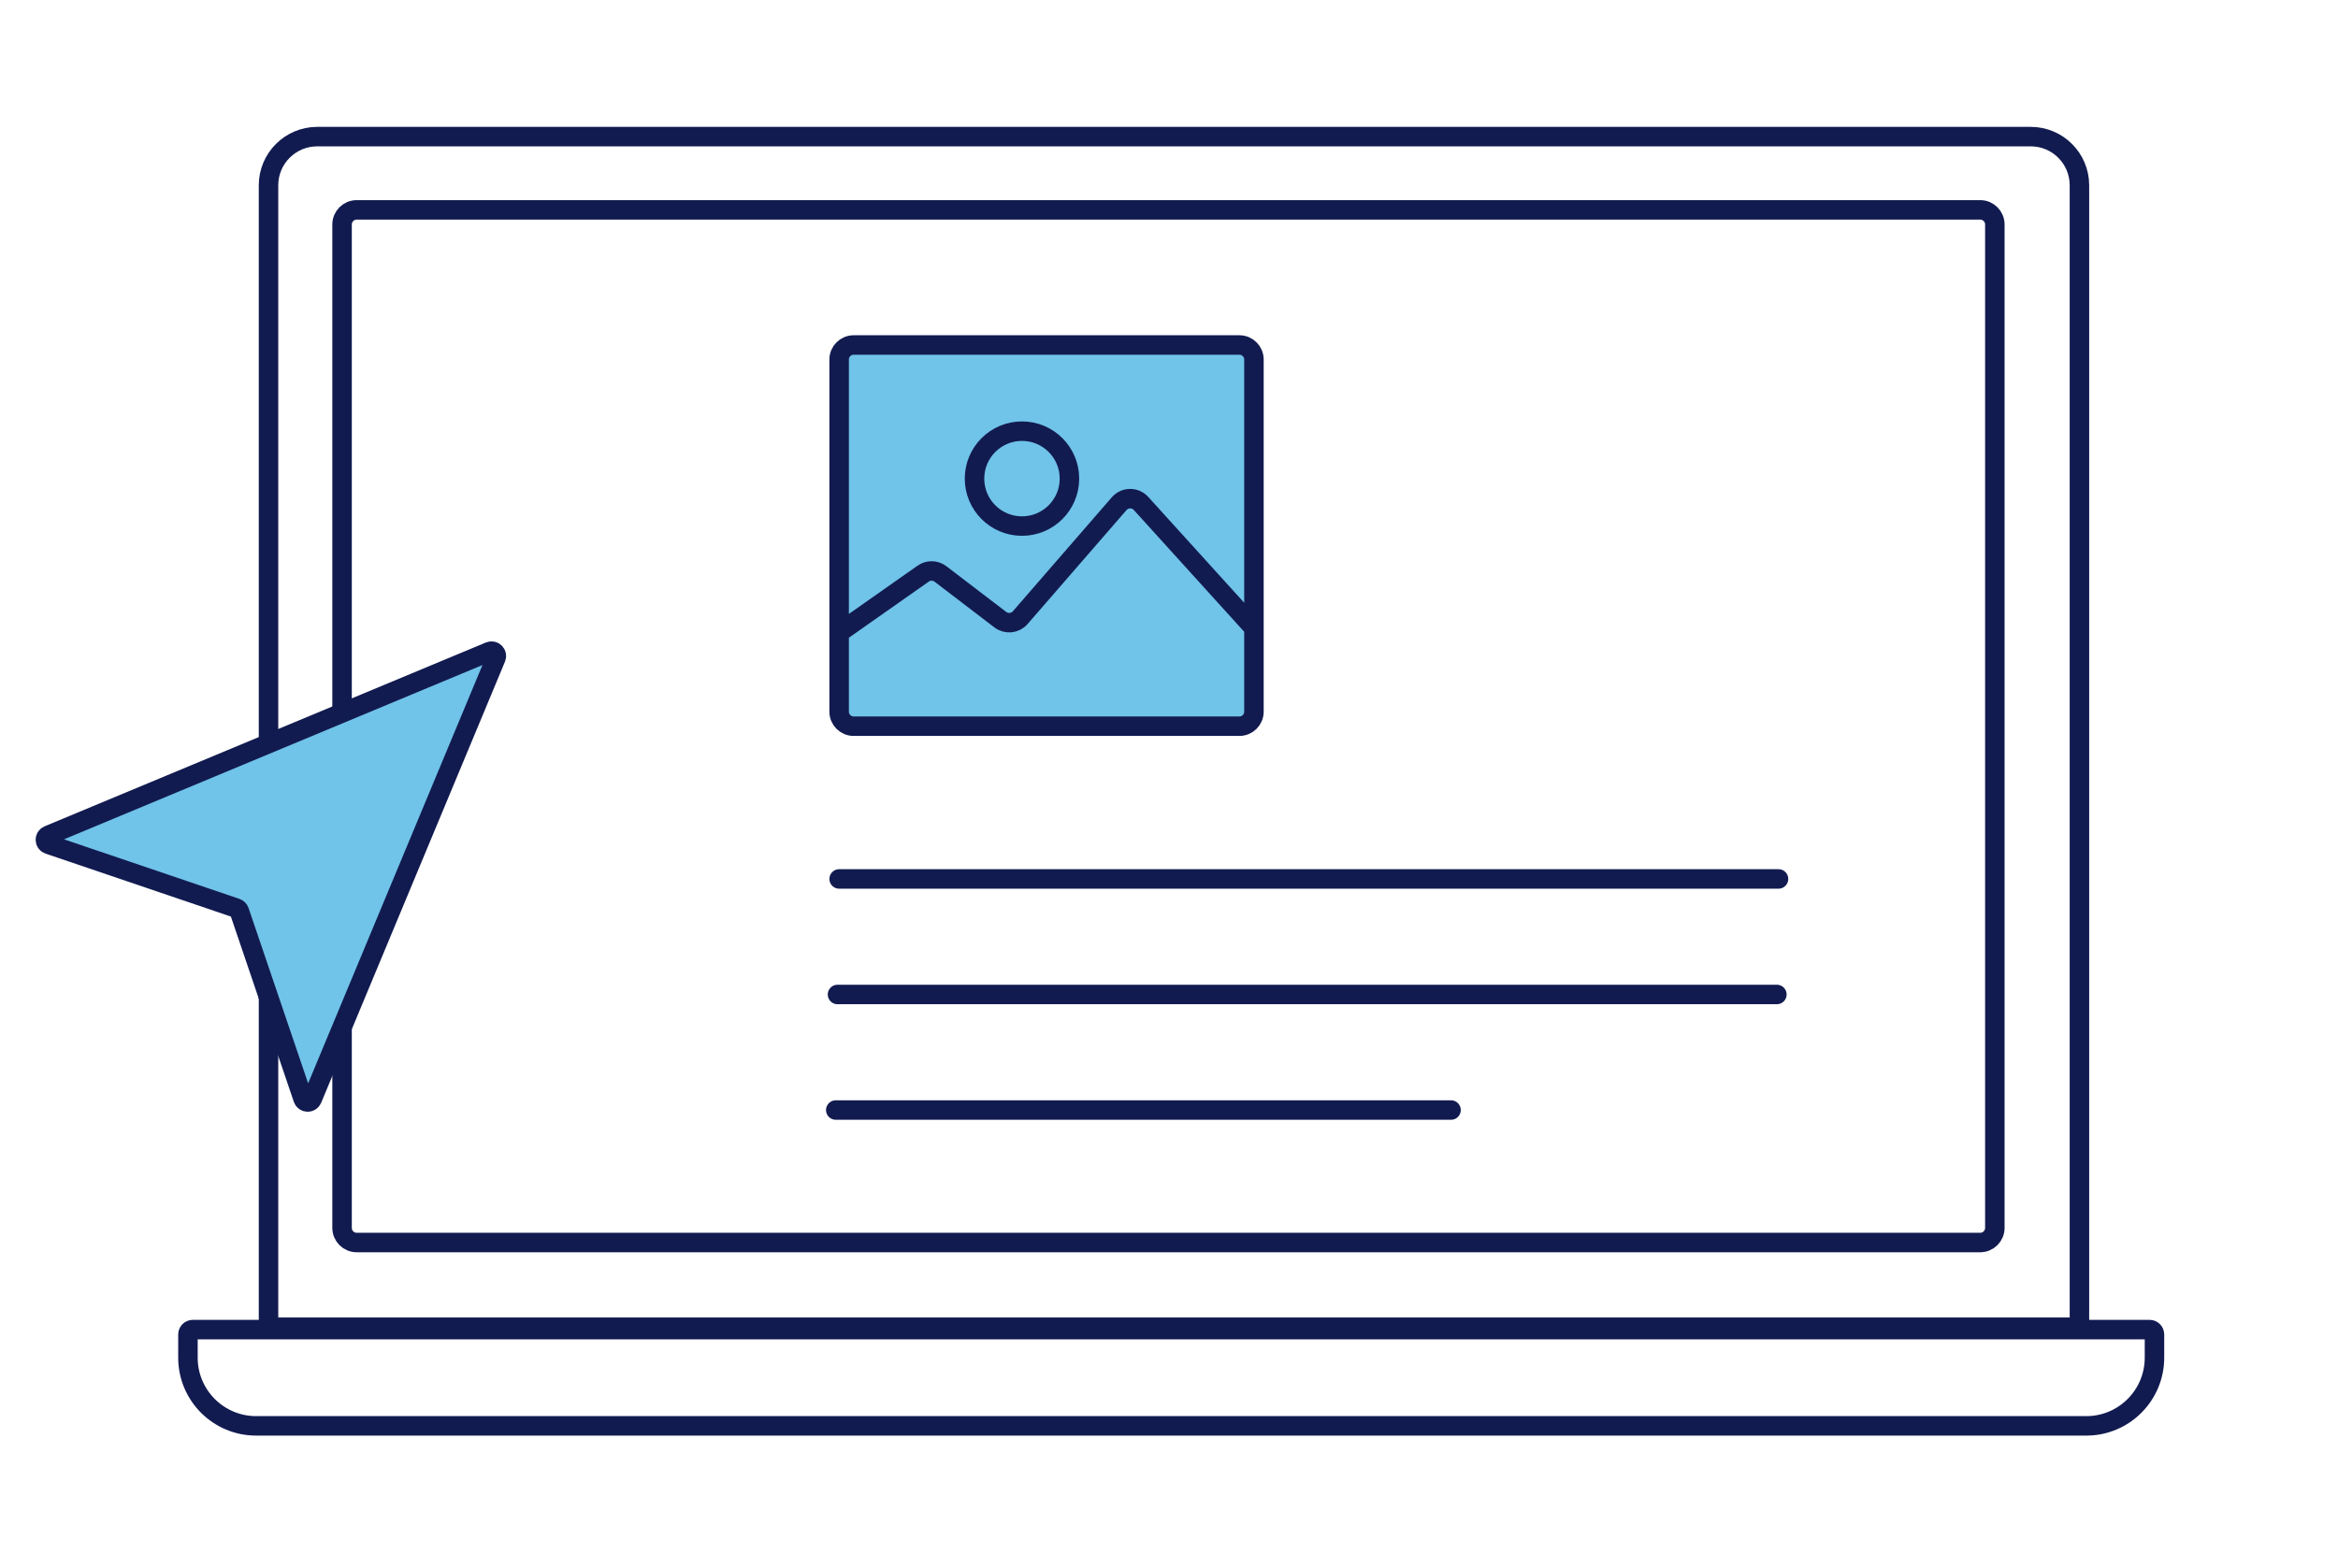 <svg width="240" height="161" viewBox="0 0 240 161" fill="none" xmlns="http://www.w3.org/2000/svg">
<path d="M19.793 136.514H220.661C220.938 136.514 221.161 136.738 221.161 137.014V139.398C221.161 143.264 218.027 146.398 214.161 146.398H26.293C22.427 146.398 19.293 143.264 19.293 139.398V137.014C19.293 136.738 19.517 136.514 19.793 136.514Z" stroke="#121B50" stroke-width="2"/>
<path d="M27.564 87.601V136.268H213.458V19.026C213.458 16.265 211.219 14.026 208.458 14.026H50.1H32.565C29.803 14.026 27.564 16.265 27.564 19.026V80.26" stroke="#121B50" stroke-width="2"/>
<path d="M35.113 93.655V126.074C35.113 126.902 35.785 127.574 36.613 127.574H203.274C204.103 127.574 204.774 126.902 204.774 126.074V23.048C204.774 22.219 204.103 21.548 203.274 21.548H189.602H36.613C35.785 21.548 35.113 22.219 35.113 23.048V77.145" stroke="#121B50" stroke-width="2"/>
<path d="M86.139 90.244H182.568" stroke="#121B50" stroke-width="2" stroke-linecap="round"/>
<path d="M85.971 102.107H182.4" stroke="#121B50" stroke-width="2" stroke-linecap="round"/>
<path d="M85.793 113.971H148.951" stroke="#121B50" stroke-width="2" stroke-linecap="round"/>
<path d="M127.23 35.422H87.627C86.805 35.422 86.139 36.088 86.139 36.91V73.072C86.139 73.894 86.805 74.561 87.627 74.561H127.23C128.052 74.561 128.719 73.894 128.719 73.072V36.91C128.719 36.088 128.052 35.422 127.23 35.422Z" fill="#70C3E9"/>
<path d="M86.139 64.96L94.768 58.895C95.304 58.519 96.021 58.533 96.541 58.93L102.685 63.624C103.314 64.105 104.209 64.014 104.728 63.416L114.884 51.715C115.474 51.036 116.525 51.025 117.129 51.691L128.719 64.48" fill="#70C3E9"/>
<path d="M104.909 54.014C107.6 54.014 109.781 51.833 109.781 49.142C109.781 46.451 107.6 44.269 104.909 44.269C102.218 44.269 100.036 46.451 100.036 49.142C100.036 51.833 102.218 54.014 104.909 54.014Z" fill="#70C3E9"/>
<path d="M86.139 64.96L94.768 58.895C95.304 58.519 96.021 58.533 96.541 58.93L102.685 63.624C103.314 64.105 104.209 64.014 104.728 63.416L114.884 51.715C115.474 51.036 116.525 51.025 117.129 51.691L128.719 64.48M87.627 35.422H127.23C128.052 35.422 128.719 36.088 128.719 36.91V73.072C128.719 73.894 128.052 74.561 127.23 74.561H87.627C86.805 74.561 86.139 73.894 86.139 73.072V36.91C86.139 36.088 86.805 35.422 87.627 35.422ZM109.781 49.142C109.781 51.833 107.6 54.014 104.909 54.014C102.218 54.014 100.036 51.833 100.036 49.142C100.036 46.451 102.218 44.269 104.909 44.269C107.6 44.269 109.781 46.451 109.781 49.142Z" stroke="#121B50" stroke-width="2" stroke-miterlimit="10" stroke-linecap="round" stroke-linejoin="round"/>
<path d="M50.262 66.891C50.674 66.719 51.088 67.132 50.916 67.545L32.044 112.841C31.867 113.267 31.258 113.246 31.11 112.81L24.568 93.551C24.518 93.404 24.403 93.288 24.256 93.238L4.997 86.697C4.56 86.549 4.54 85.939 4.965 85.762L50.262 66.891Z" fill="#70C3E9" stroke="#121B50" stroke-width="2" stroke-linecap="round" stroke-linejoin="round"/>
</svg>
